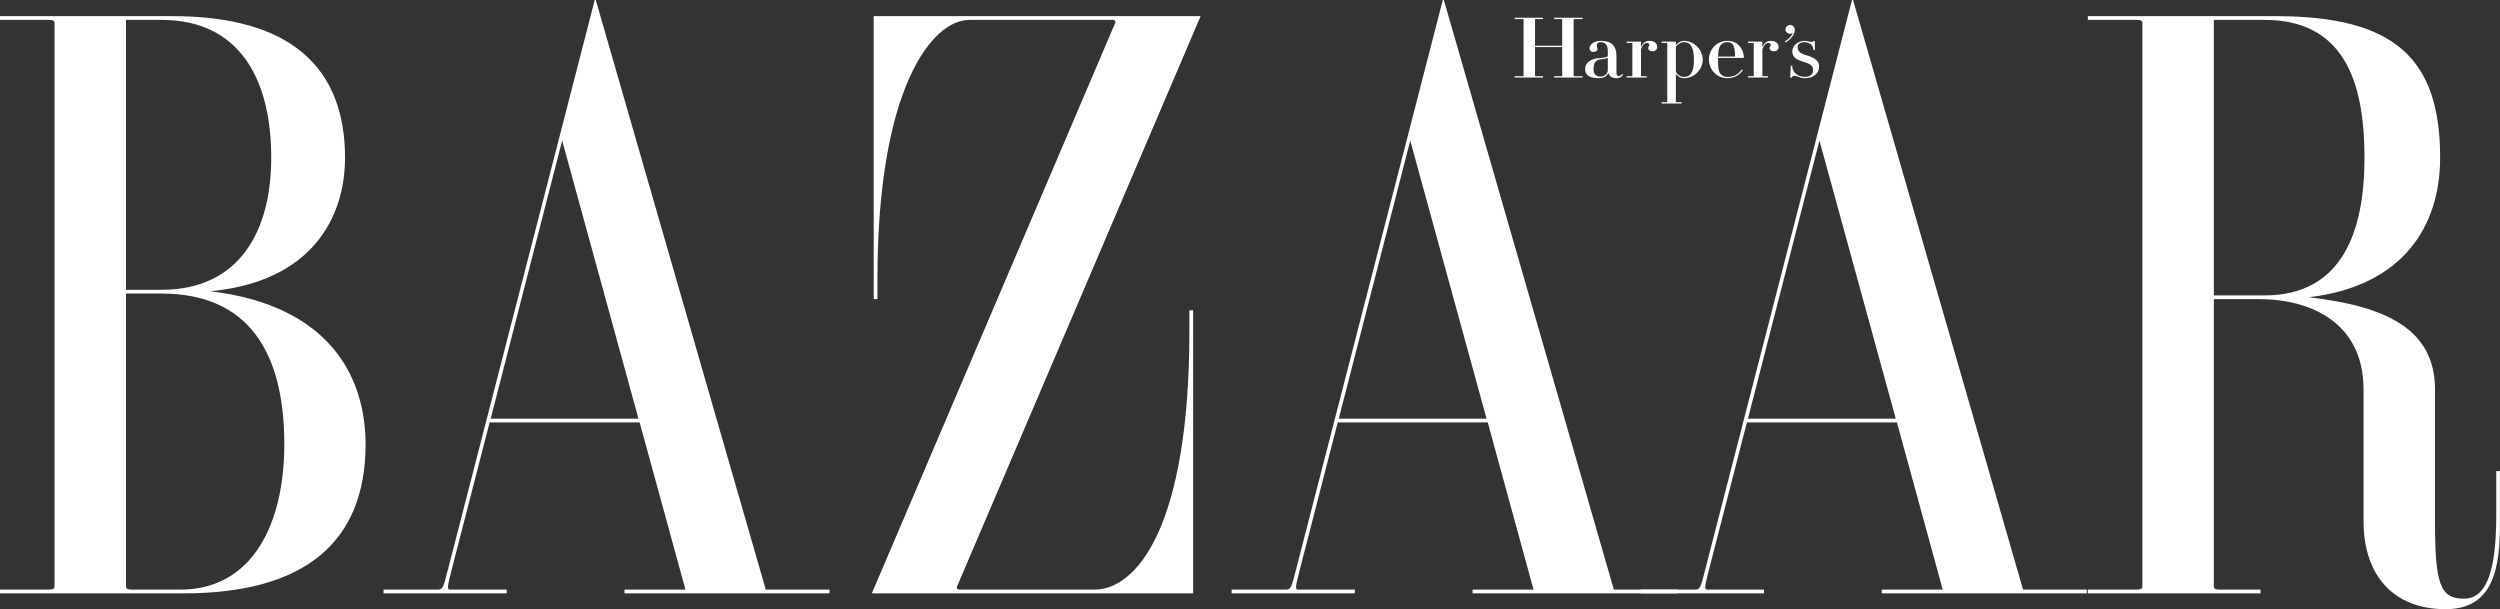 <?xml version="1.0" encoding="UTF-8"?> <svg xmlns="http://www.w3.org/2000/svg" xmlns:xlink="http://www.w3.org/1999/xlink" version="1.1" id="Layer_1" x="0px" y="0px" width="1600.188px" height="389.926px" viewBox="0 305.508 1600.188 389.926" xml:space="preserve"><rect x="0" y="305.508" width="1600.188" height="389.926" fill="#333333" stroke="none"/> <g> <path fill="#FFFFFF" d="M286.871,669.432c-3.054,12.227-3.474,13.457-6.572,13.457h-34.816v2.393h78.857v-2.393h-36.095 c-2.334,0-1.943-1.658,0.895-12.833l24.256-94.181h96.018l29.315,107.014h-39.006v2.393h131.214v-2.393h-40.792L381.33,305.508 h-0.661L286.871,669.432z M359.817,395.499l48.851,177.994h-94.586L359.817,395.499z M1417.03,496.993h30.017 c26.594,0,65.812,11.452,65.812,57.983v84.263c0,34.48,19.028,56.194,52.596,56.194c35.276,0,34.732-35.624,34.732-61.322v-27.084 h-2.386v27.084c0,29.23-3.467,54.615-20.676,54.615c-15.251,0-18.531-9.458-18.531-49.118v-84.632 c0-39.16-31.741-53.512-80.76-59.192c61.052-7.263,84.04-46.25,84.04-89.362c0-63.771-29.446-90.576-105.282-90.576l-120.216-0.025 v2.396h31.565c2.279,0,3.357,0.64,3.357,1.933v360.793c0,1.3-1.078,1.946-3.357,1.946h-31.565v2.393h110.55v-2.393h-26.553 c-2.283,0-3.343-0.646-3.343-1.946V496.993z M1417.03,318.24h32.401c49.91,0,64.025,37.961,64.025,88.183 c0,47.021-14.115,88.179-64.025,88.179h-32.401V318.24z M612.529,681.004c-0.391,0.858,0.052,1.885,1.896,1.885l86.133,0.022 c26.518,0,60.745-39.219,60.745-165.593V504.16h2.396v181.136H558.046l155.803-365.212c0.38-0.848-0.066-1.867-1.907-1.867 l-91.448,0.021c-24.004,0-58.86,43.821-58.86,165.601v13.154h-2.393V315.846h209.245L612.529,681.004 M103.364,318.24 c49.921,0,70.247,37.961,70.247,88.183c0,47.021-20.325,84.588-70.247,84.588H80.65V318.24H103.364z M0,315.821v2.396h31.569 c2.283,0,3.35,0.64,3.35,1.933v360.793c0,1.3-1.067,1.946-3.35,1.946H0v2.393l117.717,0.015 c75.821,0,116.274-31.583,116.274-95.335c0-44.149-23.909-89.085-99.379-98.034c64.11-5.995,86.229-46.262,86.229-85.505 c0-57.393-34.473-90.576-110.298-90.576L0,315.821z M103.364,493.403c56.292,0,78.619,38.363,78.619,96.559 c0,50.207-19.931,92.95-66.663,92.95L84,682.889c-2.283,0-3.35-0.646-3.35-1.946V493.373L103.364,493.403z M829.721,669.432 c-3.068,12.227-3.488,13.457-6.579,13.457h-34.816v2.393h78.864v-2.393h-36.106c-2.319,0-1.939-1.658,0.913-12.833l24.245-94.181 h96.019l29.322,107.014h-39.021v2.393h131.226v-2.393h-40.808L924.172,305.508h-0.669L829.721,669.432z M902.667,395.499 l48.836,177.994h-94.586L902.667,395.499z"></path> <path fill="#FFFFFF" d="M1091.624,669.432c-3.065,12.227-3.471,13.457-6.564,13.457h-34.824v2.393h78.86v-2.393h-36.102 c-2.32,0-1.937-1.658,0.905-12.833l24.256-94.181h96.015l29.318,107.014h-39.017v2.393h131.222v-2.393H1294.9l-108.808-377.381 h-0.668L1091.624,669.432z M1164.581,395.499l48.844,177.994h-94.598L1164.581,395.499z M1007.244,354.06 c0,0.146,0.135,0.201,0.391,0.201h5.33v0.852H994.77v-0.852h4.752c0.267,0,0.384-0.055,0.384-0.201v-18.422h-17.377v18.422 c0,0.146,0.12,0.201,0.38,0.201h4.752v0.852h-18.188v-0.852h5.329c0.26,0,0.38-0.055,0.38-0.201V317.91 c0-0.132-0.12-0.193-0.38-0.193h-5.329v-0.855h18.188v0.855h-4.752c-0.26,0-0.38,0.062-0.38,0.193v16.884h17.377V317.91 c0-0.132-0.117-0.193-0.384-0.193h-4.752v-0.855h18.195v0.855h-5.33c-0.256,0-0.391,0.062-0.391,0.193V354.06 M1057.765,338.36 c-1.674,0-2.795-0.774-2.795-2.078c0-1.181,0.709-1.141,0.709-2.006c0-0.877-0.563-1.278-1.465-1.278 c-0.932,0-2.594,0.311-3.854,4.139v16.924c0,0.146,0.117,0.201,0.38,0.201h3.267v0.852h-12.808v-0.852h3.255 c0.263,0,0.38-0.055,0.38-0.201v-20.891c0-0.128-0.117-0.201-0.38-0.201h-3.255v-0.852h9.001l0.16,0.165v3.568 c0.961-2.974,3.036-4.201,5.477-4.201c2.97,0,4.898,1.561,4.898,3.975C1060.734,337.147,1059.558,338.36,1057.765,338.36 M1105.801,355.576c4.168,0,7.521-2.021,9.761-5.114l-0.646-0.519c-2.093,2.962-4.898,4.796-9.114,4.796 c-1.541,0-2.783-0.292-3.847-1.234c-1.753-1.575-2.301-3.42-2.301-9.886c0-0.479,0.003-0.609,0.015-1.048h16.383l0.161-0.149 c0-4.365-3.01-10.773-10.411-10.773c-6.831,0-11.963,5.366-11.963,11.971C1093.838,350.213,1098.97,355.576,1105.801,355.576 M1108.84,333.739c1.257,1.417,1.666,3.609,1.765,7.981h-10.923c0.136-4.372,0.688-6.564,2.272-7.981 c1.063-0.946,2.306-1.238,3.847-1.238C1107.135,332.5,1107.996,332.792,1108.84,333.739 M1024.288,354.524 c2.93,0,4.829-2.086,4.829-4.08v-7.96c-1.362,0.785-3.338,0.785-5.084,1.1c-1.962,0.358-4.066,1.385-4.066,6.338 C1019.967,353.702,1022.443,354.524,1024.288,354.524 M1017.41,336.324c0-1.91,2.407-4.676,7.058-4.676 c6.813,0,10.185,3.003,10.185,9.746v10.971c0,1.289,0.617,1.822,1.516,1.822c1.052,0,1.896-0.869,2.122-1.396l0.56,0.556 c-0.344,0.957-2.09,2.229-4.311,2.229c-2.521,0-4.738-1.458-5.129-3.481c-0.804,2.305-3.01,3.481-6.185,3.481 c-5.264,0-8.646-1.834-8.646-5.655c0-5.64,6.023-6.951,8.34-7.138c3.266-0.274,6.199-0.489,6.199-1.644v-3.146 c0-3.851-1.681-5.494-4.65-5.494c-1.487,0-2.411,0.68-2.411,2.272c0,0.905,0.471,1.184,0.471,2.067c0,0.99-0.785,1.933-2.648,1.933 C1018.107,338.773,1017.41,337.545,1017.41,336.324 M1081.516,333.713c-0.989-0.921-2.33-1.213-3.762-1.213 c-1.98,0-3.8,1.308-5.06,2.783v16.077c0.76,1.914,2.962,3.379,5.06,3.379c1.432,0,2.772-0.285,3.762-1.217 c1.633-1.545,2.732-4.237,2.732-9.764C1084.248,338.228,1083.148,335.254,1081.516,333.713 M1089.87,343.759 c0,5.973-5.074,11.817-12.116,11.817c-2.156,0-3.8-1.345-5.06-2.646v17.815c0,0.125,0.131,0.187,0.387,0.187h3.255v0.852h-12.796 v-0.852h3.251c0.26,0,0.38-0.062,0.38-0.187v-37.577c0-0.128-0.12-0.201-0.38-0.201h-3.251v-0.852h8.997l0.157,0.165v2.049 c1.26-1.312,2.903-2.682,5.06-2.682C1084.797,331.649,1089.87,337.779,1089.87,343.759 M1159.729,332.292 c0.606,0,0.942-0.249,1.009-0.482h0.924v5.698h-0.924c0-3.313-2.971-5.008-5.783-5.008c-2.911,0-4.317,1.308-4.317,3.372 c0,2.655,1.906,4.007,6.235,5.22c4.533,1.274,7.518,3.488,7.518,6.944c0,4.372-3.532,7.54-9.184,7.54 c-3.356,0-4.811-1.563-6.55-1.563c-0.794-0.027-1.522,0.439-1.83,1.172h-0.935l0.321-7.579h0.935 c-0.156,3.974,3.563,7.134,8.059,7.134c3.397,0,5.322-1.557,5.322-4.453c0-2.89-2.275-4.04-6.429-5.308 c-4.063-1.228-6.89-2.879-6.89-6.451c0-4.233,4.103-6.879,7.744-6.879C1157.33,331.649,1157.553,332.292,1159.729,332.292 M1142.85,324.303c0-1.542,1.308-2.798,2.922-2.798c1.75,0,3.047,1.271,3.047,3.134c0,2.751-2.484,5.98-5.893,8.029l-0.544-0.613 c2.462-1.425,4.233-3.182,5.282-5.677c-0.453,0.5-1.081,0.73-1.893,0.73C1144.157,327.109,1142.85,325.86,1142.85,324.303 M1135.459,338.36c-1.665,0-2.794-0.774-2.794-2.078c0-1.181,0.712-1.141,0.712-2.006c0-0.877-0.569-1.278-1.476-1.278 c-0.928,0-2.594,0.311-3.847,4.139v16.924c0,0.146,0.105,0.201,0.369,0.201h3.262v0.852h-12.807v-0.852h3.269 c0.256,0,0.38-0.055,0.38-0.201v-20.891c0-0.128-0.124-0.201-0.38-0.201h-3.269v-0.852h9.008l0.168,0.165v3.568 c0.968-2.974,3.032-4.201,5.49-4.201c2.94,0,4.896,1.561,4.896,3.975C1138.44,337.147,1137.242,338.36,1135.459,338.36"></path> </g> </svg> 